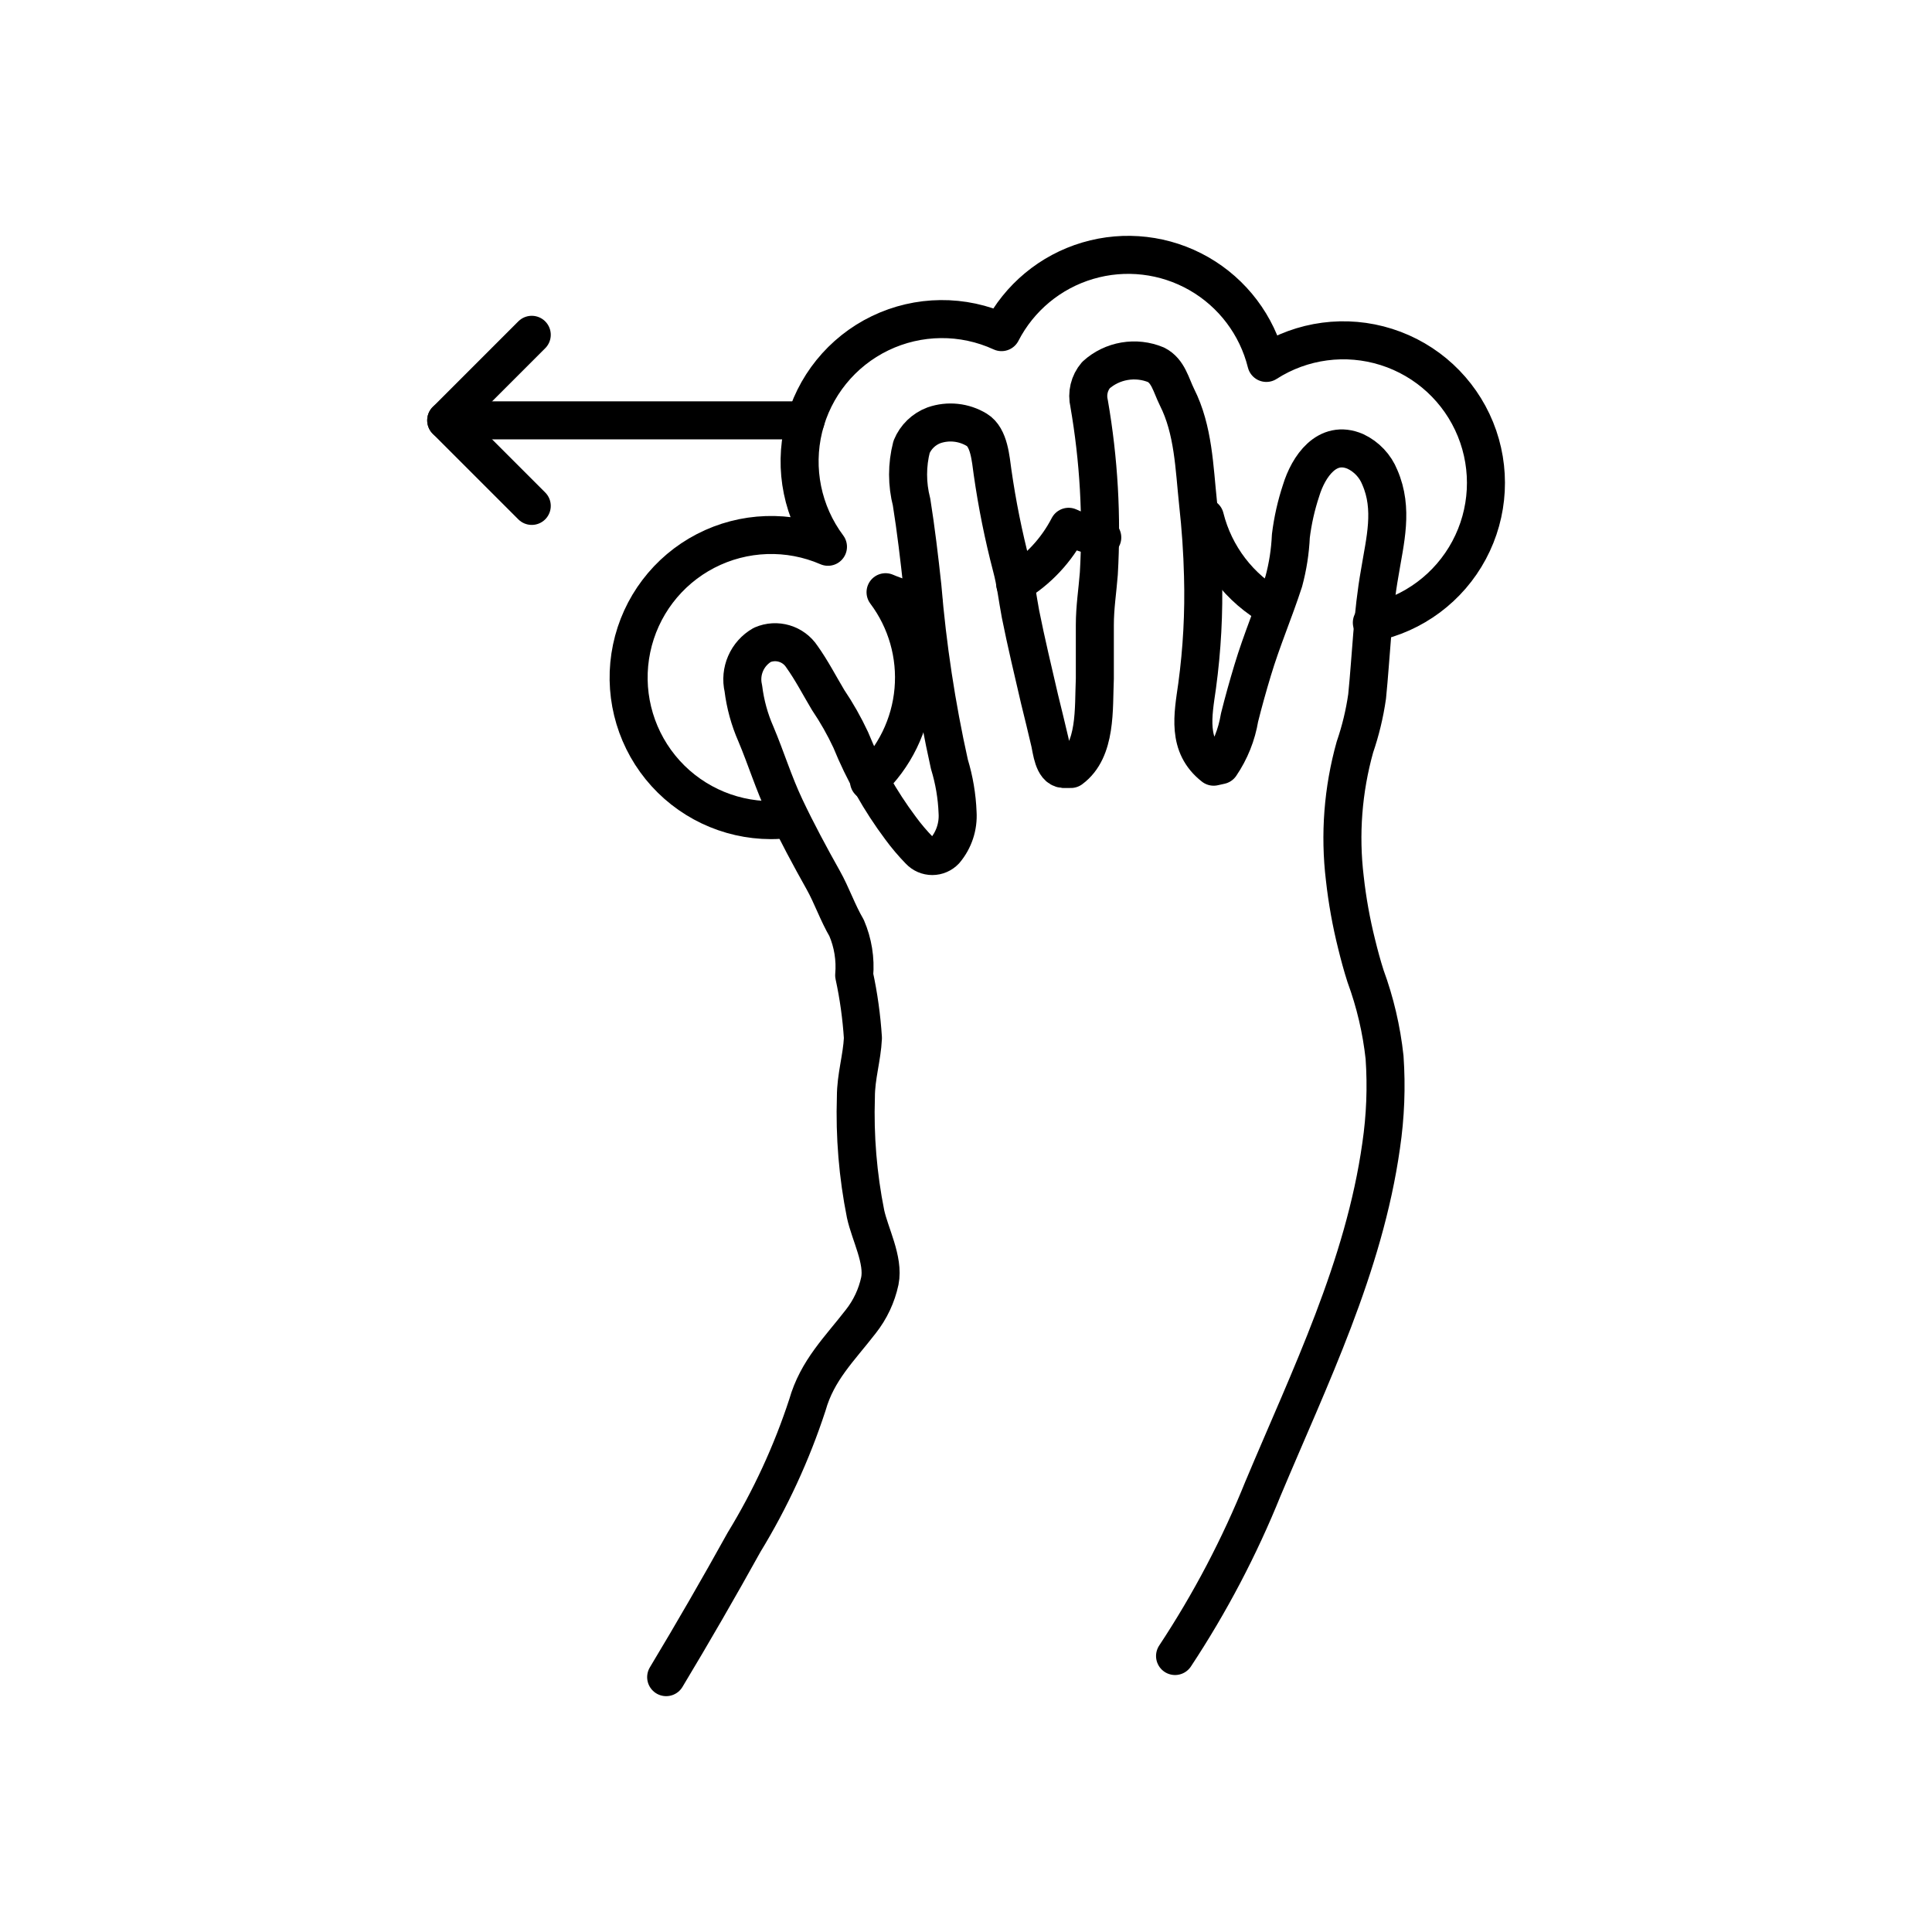 <?xml version="1.0" encoding="UTF-8"?>
<!-- Uploaded to: ICON Repo, www.svgrepo.com, Generator: ICON Repo Mixer Tools -->
<svg width="800px" height="800px" version="1.1" viewBox="144 144 512 512" xmlns="http://www.w3.org/2000/svg">
 <g fill="none" stroke="#000000" stroke-linecap="round" stroke-linejoin="round" stroke-width="2">
  <path transform="matrix(5.038 0 0 5.038 148.09 148.09)" d="m34.23 87.41c1.407-2.34 2.773-4.706 4.1-7.1 1.385-2.269 2.503-4.692 3.33-7.22 0.52-1.83 1.69-2.94 2.81-4.39 0.492-0.624 0.834-1.353 1-2.13 0.22-1.1-0.52-2.46-0.75-3.52-0.406-2.027-0.577-4.094-0.51-6.16 0-1.08 0.32-2.05 0.37-3.1-0.071-1.11-0.224-2.214-0.46-3.3 0.074-0.851-0.064-1.706-0.4-2.49-0.47-0.8-0.78-1.72-1.23-2.52-0.69-1.23-1.39-2.53-2-3.82-0.61-1.29-1-2.58-1.54-3.86-0.336-0.764-0.558-1.572-0.66-2.401-0.21-0.9 0.196-1.831 0.999-2.29 0.752-0.325 1.629-0.064 2.08 0.62 0.52 0.73 0.92 1.51 1.38 2.28 0.451 0.668 0.849 1.37 1.19 2.1 0.672 1.652 1.552 3.212 2.62 4.64 0.305 0.416 0.64 0.81 1 1.18 0.174 0.185 0.416 0.289 0.67 0.289s0.496-0.105 0.67-0.289c0.47-0.557 0.706-1.273 0.66-2-0.033-0.861-0.178-1.715-0.43-2.54-0.685-3.08-1.159-6.204-1.42-9.35-0.16-1.48-0.34-3-0.57-4.44v7.75e-4c-0.245-0.951-0.245-1.949 0-2.901 0.217-0.527 0.645-0.94 1.18-1.14 0.748-0.259 1.573-0.171 2.25 0.24 0.66 0.4 0.73 1.54 0.83 2.23 0.239 1.674 0.572 3.333 1 4.97 0.22 0.82 0.31 1.65 0.47 2.49 0.3 1.5 0.66 3 1 4.47 0.19 0.76 0.37 1.52 0.55 2.28 0.09 0.39 0.18 1.36 0.71 1.4h0.39c1.36-1 1.19-3.18 1.26-4.75v-2.82c0-0.94 0.14-1.8 0.21-2.71v-7.76e-4c0.173-2.99 0.002-5.989-0.51-8.94-0.126-0.529 0.007-1.086 0.361-1.5 0.421-0.38 0.942-0.632 1.502-0.727 0.559-0.095 1.134-0.031 1.658 0.188 0.64 0.33 0.78 1.05 1.1 1.7 0.87 1.72 0.91 3.71 1.11 5.59 0.14 1.27 0.23 2.55 0.26 3.82v-7.75e-4c0.054 1.931-0.05 3.865-0.31 5.78-0.22 1.55-0.55 3.14 0.87 4.25l0.36-0.08c0.511-0.751 0.852-1.604 1-2.501 0.21-0.84 0.44-1.66 0.69-2.49 0.48-1.6 1.12-3.08 1.64-4.68 0.21-0.778 0.334-1.575 0.37-2.38 0.1-0.816 0.281-1.62 0.54-2.4 0.38-1.25 1.36-2.7 2.86-2.05 0.582 0.276 1.04 0.761 1.28 1.36 0.73 1.67 0.27 3.34 0 5-0.39 2.18-0.45 4.35-0.67 6.54h-7.76e-4c-0.13 0.901-0.344 1.788-0.64 2.65-0.628 2.246-0.809 4.594-0.53 6.91 0.129 1.162 0.336 2.315 0.62 3.45 0.14 0.57 0.29 1.13 0.47 1.69 0.506 1.378 0.841 2.811 1 4.27 0.108 1.552 0.047 3.111-0.18 4.651-0.9 6.37-3.75 12.16-6.2 18l-7.75e-4 -7.75e-4c-1.245 3.095-2.8 6.057-4.64 8.841"/>
  <path transform="matrix(5.038 0 0 5.038 148.09 148.09)" d="m71.35 31.94c2.186-0.446 4.06-1.841 5.113-3.807 1.054-1.966 1.178-4.298 0.338-6.366-0.84-2.066-2.555-3.652-4.681-4.326-2.127-0.675-4.443-0.368-6.319 0.838-0.493-1.984-1.776-3.681-3.55-4.696-1.775-1.015-3.887-1.261-5.847-0.68-1.961 0.581-3.598 1.938-4.533 3.756-2.031-0.935-4.376-0.913-6.39 0.06-2.014 0.973-3.488 2.796-4.019 4.969-0.53 2.173-0.06 4.47 1.279 6.262-2.069-0.898-4.432-0.817-6.435 0.219-2.003 1.037-3.432 2.921-3.893 5.129-0.461 2.207 0.097 4.505 1.517 6.257 1.421 1.752 3.555 2.77 5.81 2.774 0.334-7.76e-4 0.668-0.025 1-0.07"/>
  <path transform="matrix(5.038 0 0 5.038 148.09 148.09)" d="m62.57 26.41c0.504 2.019 1.821 3.739 3.64 4.75"/>
  <path transform="matrix(5.038 0 0 5.038 148.09 148.09)" d="m52.59 29.9c1.196-0.721 2.169-1.76 2.81-3.001 0.565 0.259 1.159 0.447 1.77 0.561"/>
  <path transform="matrix(5.038 0 0 5.038 148.09 148.09)" d="m44.9 40.29c1.345-1.26 2.179-2.972 2.339-4.809 0.161-1.836-0.363-3.667-1.469-5.141 0.638 0.275 1.311 0.461 2 0.55"/>
  <path transform="matrix(5.038 0 0 5.038 148.09 148.09)" d="m41.57 21.3h-18.91"/>
  <path transform="matrix(5.038 0 0 5.038 148.09 148.09)" d="m27.16 16.8-4.5 4.5 4.5 4.5"/>
 </g>
</svg>